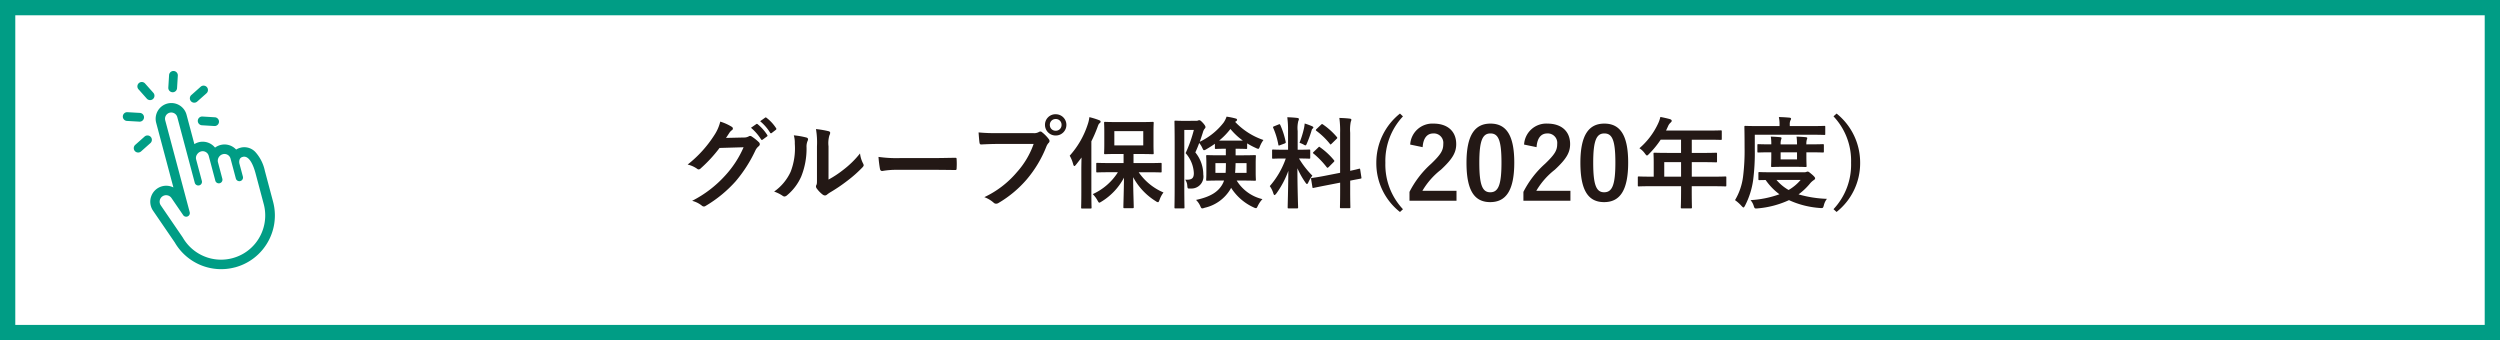 <svg xmlns="http://www.w3.org/2000/svg" width="327" height="44.5" viewBox="0 0 327 44.5"><rect x="0" y="0" width="327" height="44.5" fill="#333333" stroke="none"/><g transform="translate(-24 -4317.014)"><g transform="translate(0 -106.643)"><g transform="translate(25 4424.656)"><rect width="325" height="42.5" fill="#fff" stroke="#009d85" stroke-miterlimit="10" stroke-width="2"/><path d="M-71.786-8.19c.156-.234.286-.429.429-.65a1.411,1.411,0,0,1,.325-.351.259.259,0,0,0,.143-.221.271.271,0,0,0-.13-.221,6.4,6.4,0,0,0-1.521-.689,5.552,5.552,0,0,1-.767,1.755,15.42,15.42,0,0,1-3.5,3.861,3.526,3.526,0,0,1,1.248.559.312.312,0,0,0,.195.078.4.4,0,0,0,.273-.143,18.1,18.1,0,0,0,2.457-2.665l3.146-.091a13.244,13.244,0,0,1-2.4,3.692A14.976,14.976,0,0,1-76.219.039a3.421,3.421,0,0,1,1.235.6.458.458,0,0,0,.3.143.351.351,0,0,0,.208-.065,16.512,16.512,0,0,0,3.952-3.237,17.918,17.918,0,0,0,2.574-4.017,1.566,1.566,0,0,1,.429-.559.375.375,0,0,0,.156-.273.421.421,0,0,0-.169-.3,6,6,0,0,0-.884-.7.377.377,0,0,0-.208-.078A.261.261,0,0,0-68.8-8.4a1.206,1.206,0,0,1-.65.156Zm3.263-1.326A6.451,6.451,0,0,1-67.21-8.008a.136.136,0,0,0,.221.039l.546-.4A.131.131,0,0,0-66.4-8.58a5.983,5.983,0,0,0-1.235-1.391c-.078-.065-.13-.078-.195-.026Zm1.2-.858a6.15,6.15,0,0,1,1.3,1.495.133.133,0,0,0,.221.039l.52-.4a.15.15,0,0,0,.039-.234,5.429,5.429,0,0,0-1.235-1.339c-.078-.065-.117-.078-.195-.026Zm8.944,3.289a3.6,3.6,0,0,1,.117-1.443.832.832,0,0,0,.1-.325c0-.1-.065-.182-.234-.221a12.406,12.406,0,0,0-1.625-.273,10.38,10.38,0,0,1,.13,2.262v4.069c0,.663.013.819-.078.988a.4.4,0,0,0-.052.2.518.518,0,0,0,.117.273,3.754,3.754,0,0,0,.78.793.554.554,0,0,0,.273.1.413.413,0,0,0,.26-.1,4.317,4.317,0,0,1,.377-.273A21.589,21.589,0,0,0-55.9-2.6a16.432,16.432,0,0,0,1.924-1.7c.143-.143.195-.234.195-.325a.647.647,0,0,0-.078-.221,3.748,3.748,0,0,1-.4-1.313,12.475,12.475,0,0,1-2.275,2.21,13.216,13.216,0,0,1-1.846,1.209ZM-62.92-8.528a3.5,3.5,0,0,1,.13,1.092,8.47,8.47,0,0,1-.546,3.679A6.454,6.454,0,0,1-65.494-1.17a4.607,4.607,0,0,1,1.105.546.442.442,0,0,0,.247.1A.589.589,0,0,0-63.8-.689a6.7,6.7,0,0,0,1.846-2.444,9.729,9.729,0,0,0,.7-3.822,1.875,1.875,0,0,1,.156-.884c.078-.182.052-.338-.169-.4A10.51,10.51,0,0,0-62.92-8.528Zm18.161,4.511c.962,0,1.924.013,2.9.026.182.013.234-.039.234-.195a9.582,9.582,0,0,0,0-1.222c0-.156-.039-.195-.234-.182-1,.013-2,.039-2.99.039h-4.186a16.7,16.7,0,0,1-2.808-.156,14.108,14.108,0,0,0,.195,1.573c.039.195.143.273.3.273a10.4,10.4,0,0,1,1.911-.156ZM-31.551-7.4a10.942,10.942,0,0,1-2.2,3.705A12.564,12.564,0,0,1-38-.442,3.865,3.865,0,0,1-36.79.273a.456.456,0,0,0,.325.143A.629.629,0,0,0-36.114.3,14.578,14.578,0,0,0-32.422-2.8,15.309,15.309,0,0,0-29.9-7.02a1.565,1.565,0,0,1,.3-.507.356.356,0,0,0,.13-.247.443.443,0,0,0-.1-.26,4.791,4.791,0,0,0-.884-.9.3.3,0,0,0-.221-.091.414.414,0,0,0-.221.078,1.243,1.243,0,0,1-.715.13h-4.641a22.748,22.748,0,0,1-2.5-.091c.026.377.078,1.053.117,1.313.026.182.078.273.247.26.559-.026,1.3-.065,2.145-.065Zm2.886-3.887a1.371,1.371,0,0,0-1.4,1.391,1.387,1.387,0,0,0,1.4,1.391,1.387,1.387,0,0,0,1.4-1.391A1.387,1.387,0,0,0-28.665-11.284Zm0,.624a.745.745,0,0,1,.767.767.745.745,0,0,1-.767.767.745.745,0,0,1-.767-.767A.745.745,0,0,1-28.665-10.66ZM-20.527-3.7a7.613,7.613,0,0,1-3.289,2.86,3.735,3.735,0,0,1,.611.819c.117.208.169.3.247.3s.156-.065.312-.156A8.081,8.081,0,0,0-19.734-2.99c-.013,1.651-.078,3.419-.078,3.848,0,.13.013.143.143.143H-18.6c.13,0,.143-.013.143-.143,0-.442-.078-2.288-.078-3.913A8.331,8.331,0,0,0-15.587.078a.72.72,0,0,0,.3.143c.078,0,.117-.091.2-.286a3.42,3.42,0,0,1,.52-.988A7.488,7.488,0,0,1-17.81-3.7h1.079c1.274,0,1.716.026,1.794.026.117,0,.13-.013.13-.143v-.962c0-.13-.013-.143-.13-.143-.078,0-.52.026-1.794.026h-1.755V-6.084h.845c1.17,0,1.56.026,1.651.026.13,0,.143-.013.143-.143,0-.078-.026-.4-.026-1.144V-9c0-.741.026-1.066.026-1.144,0-.13-.013-.143-.143-.143-.091,0-.481.026-1.651.026h-2.886c-1.17,0-1.573-.026-1.664-.026-.13,0-.143.013-.143.143,0,.091.026.4.026,1.144v1.651c0,.741-.026,1.053-.026,1.144,0,.13.013.143.143.143.091,0,.494-.026,1.664-.026h.741V-4.9h-1.625c-1.287,0-1.729-.026-1.807-.026-.13,0-.143.013-.143.143v.962c0,.13.013.143.143.143.078,0,.52-.026,1.807-.026Zm3.315-3.51h-3.783V-9.074h3.783Zm-8.1,6.149c0,1.261-.026,1.885-.026,1.963,0,.13.013.143.13.143h1.092c.13,0,.143-.013.143-.143,0-.065-.026-.7-.026-1.963V-7.748a17.491,17.491,0,0,0,.793-1.82c.117-.338.182-.468.273-.533s.143-.13.143-.221-.078-.143-.208-.195a10.287,10.287,0,0,0-1.261-.39,4.329,4.329,0,0,1-.208.923,11.374,11.374,0,0,1-2.366,4.121,4.4,4.4,0,0,1,.455,1.118c.052.156.091.234.156.234s.117-.065.208-.169c.247-.312.494-.624.728-.949-.013.559-.026,1.157-.026,1.638Zm13.351-9.36c-.637,0-.949-.026-1.04-.026-.117,0-.13.013-.13.143,0,.091.026.988.026,2.821v5.6c0,1.807-.026,2.7-.026,2.769,0,.13.013.143.13.143h1.027c.143,0,.156-.013.156-.143,0-.065-.026-1-.026-2.782V-9.23h1.248A17.307,17.307,0,0,1-11.674-6.2a4.2,4.2,0,0,1,1.079,2.613c0,.728-.312.9-1.131.858a1.5,1.5,0,0,1,.273.78c.039.4.039.4.442.377A1.567,1.567,0,0,0-9.36-3.393a4.572,4.572,0,0,0-1.04-2.9c.195-.429.364-.832.507-1.235a2.935,2.935,0,0,1,.4.637c.1.221.156.312.234.312a.836.836,0,0,0,.3-.13c.377-.221.754-.455,1.118-.715v.546c0,.117.013.13.143.13.078,0,.364-.026,1.287-.026v.858H-7.15c-1.183,0-1.612-.026-1.69-.026-.13,0-.143.013-.143.143,0,.091.026.338.026.975v1.131c0,.637-.026.884-.026.962,0,.13.013.143.143.143.078,0,.507-.026,1.69-.026h.507a2.992,2.992,0,0,1-.312.65c-.507.78-1.352,1.456-3.354,1.885A2.62,2.62,0,0,1-9.75.728c.091.221.143.3.26.3a1,1,0,0,0,.3-.078A5.257,5.257,0,0,0-5.8-1.508l.078-.156A6.864,6.864,0,0,0-2.769.9a.894.894,0,0,0,.3.1c.091,0,.143-.091.247-.312a3.488,3.488,0,0,1,.6-.871A5.405,5.405,0,0,1-4.992-2.613H-4.3c1.17,0,1.586.026,1.664.026.143,0,.156-.013.156-.143,0-.078-.026-.325-.026-.962V-4.823c0-.637.026-.9.026-.975,0-.13-.013-.143-.156-.143-.078,0-.494.026-1.664.026h-.832v-.858h.091c.923,0,1.2.026,1.274.026.13,0,.143-.013.143-.13v-.6a9.4,9.4,0,0,0,1.131.6,1.211,1.211,0,0,0,.312.117c.1,0,.143-.1.234-.338a3.635,3.635,0,0,1,.455-.819,9.1,9.1,0,0,1-3.7-2.366.789.789,0,0,1,.13-.091c.091-.065.117-.117.117-.182,0-.091-.065-.143-.169-.169a8.772,8.772,0,0,0-1.2-.247,3.129,3.129,0,0,1-.39.78,8.653,8.653,0,0,1-3.12,2.509c.143-.377.26-.767.4-1.183a1.4,1.4,0,0,1,.234-.52.29.29,0,0,0,.117-.221c0-.078-.039-.208-.312-.52-.3-.325-.4-.377-.494-.377a.325.325,0,0,0-.169.039.6.6,0,0,1-.26.039Zm4.667,2.587A9.059,9.059,0,0,0-5.811-9.36,8.635,8.635,0,0,0-4.186-7.839ZM-3.7-3.614H-5.2c.039-.377.052-.793.065-1.274H-3.7Zm-2.7-1.274c0,.481-.013.91-.039,1.274H-7.774V-4.888ZM1.729-6.643H1.2c-1.014,0-1.339-.026-1.417-.026-.13,0-.143.013-.143.143V-5.6c0,.117.013.13.143.13.078,0,.4-.026,1.417-.026H1.43A10.926,10.926,0,0,1-.663-1.885a3.219,3.219,0,0,1,.468.949c.052.156.1.221.156.221S.091-.793.2-.923A12.236,12.236,0,0,0,1.768-3.887C1.742-1.456,1.677.689,1.677.884c0,.13.013.143.143.143H2.886c.143,0,.156-.013.156-.143,0-.2-.091-2.522-.091-5.1A10.889,10.889,0,0,0,4-2.353c.091.13.156.195.208.195s.1-.078.182-.234a3.965,3.965,0,0,1,.52-.858A11.588,11.588,0,0,1,3.159-5.5c.936,0,1.248.026,1.326.026.13,0,.143-.013.143-.13v-.923c0-.13-.013-.143-.143-.143-.078,0-.4.026-1.4.026h-.1V-9.087A3.779,3.779,0,0,1,3.068-10.4a.609.609,0,0,0,.078-.273c0-.052-.078-.117-.208-.13-.442-.052-.832-.078-1.313-.091a12.128,12.128,0,0,1,.1,1.833ZM6.552-3.237c-1.131.221-1.56.26-1.69.286s-.143.026-.117.169l.169,1.027c.013.117.039.13.169.1s.546-.117,1.677-.338L8.541-2.34v.962C8.541.065,8.515.78,8.515.858c0,.13.013.143.143.143H9.737c.13,0,.143-.013.143-.143,0-.065-.026-.806-.026-2.249V-2.6c.9-.182,1.248-.234,1.339-.26.143-.026.143-.039.13-.156L11.167-4.03c-.026-.143-.026-.156-.143-.13s-.416.117-1.17.273V-8.866a5.339,5.339,0,0,1,.078-1.443.734.734,0,0,0,.078-.26c0-.078-.078-.13-.195-.143-.455-.052-.884-.078-1.378-.091a12.3,12.3,0,0,1,.1,1.976v5.2ZM5.083-6.37c-.065.065-.1.1-.1.143s.039.052.091.1A11.115,11.115,0,0,1,6.786-4.355c.091.1.117.1.26-.026l.637-.637c.13-.13.13-.156.039-.273A9.312,9.312,0,0,0,5.928-6.955c-.065-.052-.091-.078-.13-.078s-.052.026-.117.091ZM5.46-9.36c-.13.117-.117.182-.026.247A9.393,9.393,0,0,1,7.2-7.41c.078.117.1.1.247-.039l.624-.611c.117-.1.117-.156.039-.247A9.169,9.169,0,0,0,6.279-9.958c-.117-.078-.13-.052-.247.052ZM3.224-7.553a3.575,3.575,0,0,1,.52.221A.65.65,0,0,0,4-7.215c.078,0,.117-.078.2-.273a16.192,16.192,0,0,0,.6-1.651.461.461,0,0,1,.156-.286.131.131,0,0,0,.078-.13c0-.065-.039-.1-.143-.156a9.088,9.088,0,0,0-.988-.364,4.829,4.829,0,0,1-.078.559A12.173,12.173,0,0,1,3.224-7.553ZM-.065-9.724c-.169.065-.2.091-.143.234A9.8,9.8,0,0,1,.455-7.319c.026.143.039.156.234.078l.559-.208c.169-.065.195-.1.169-.234a10.389,10.389,0,0,0-.7-2.184C.65-10,.637-10.01.481-9.945Zm16.432-1.651A8.187,8.187,0,0,0,13.273-4.94,8.094,8.094,0,0,0,16.367,1.5l.39-.364a8.5,8.5,0,0,1-2.3-6.071,8.519,8.519,0,0,1,2.3-6.071Zm2.964,4.394c.078-1.183.585-1.794,1.4-1.794a1.238,1.238,0,0,1,1.3,1.378c0,.819-.286,1.339-1.586,2.587a12.554,12.554,0,0,0-2.834,3.679V.026h6.149v-1.3H19.3A9.7,9.7,0,0,1,21.723-4.03c1.521-1.417,2-2.249,2-3.354,0-1.716-1.183-2.678-2.964-2.678a2.906,2.906,0,0,0-3.055,2.743ZM28.2-10.062c-2,0-3.133,1.443-3.133,5.122S26.13.208,28.171.208s3.146-1.495,3.146-5.174S30.2-10.062,28.2-10.062Zm0,1.287c1.04,0,1.443.9,1.443,3.822s-.416,3.874-1.469,3.874c-1.027,0-1.43-.949-1.43-3.874S27.183-8.775,28.2-8.775Zm6.032,1.794c.078-1.183.585-1.794,1.4-1.794a1.238,1.238,0,0,1,1.3,1.378c0,.819-.286,1.339-1.586,2.587a12.554,12.554,0,0,0-2.834,3.679V.026h6.149v-1.3H34.2A9.7,9.7,0,0,1,36.621-4.03c1.521-1.417,2-2.249,2-3.354,0-1.716-1.183-2.678-2.964-2.678A2.906,2.906,0,0,0,32.6-7.319Zm8.866-3.081c-2,0-3.133,1.443-3.133,5.122S41.028.208,43.069.208s3.146-1.495,3.146-5.174S45.1-10.062,43.095-10.062Zm0,1.287c1.04,0,1.443.9,1.443,3.822s-.416,3.874-1.469,3.874c-1.027,0-1.43-.949-1.43-3.874S42.081-8.775,43.095-8.775Zm10.036,6.9v.637C53.131.13,53.1.806,53.1.884c0,.13.013.143.156.143h1.157c.13,0,.143-.013.143-.143,0-.065-.026-.754-.026-2.119v-.637h2.756c1.144,0,1.547.026,1.625.026.13,0,.143-.013.143-.143V-3.016c0-.117-.013-.13-.143-.13-.078,0-.481.026-1.625.026H54.535v-1.9h1.391c1.274,0,1.7.026,1.781.026.117,0,.13-.013.13-.143V-6.11c0-.13-.013-.143-.13-.143-.078,0-.507.026-1.781.026H54.535V-7.956h2c1.261,0,1.7.026,1.781.026.13,0,.143-.013.143-.143v-.962c0-.13-.013-.143-.143-.143-.078,0-.52.026-1.781.026H51.168l.26-.559a1.268,1.268,0,0,1,.325-.468c.091-.091.156-.143.156-.247s-.078-.169-.234-.221c-.351-.1-.78-.195-1.248-.286a4.169,4.169,0,0,1-.338.949,9.559,9.559,0,0,1-2.405,3.146,2.6,2.6,0,0,1,.728.7c.13.169.195.247.26.247s.143-.065.273-.208a11.906,11.906,0,0,0,1.521-1.859h2.665v1.729H51.467c-1.261,0-1.7-.026-1.781-.026-.143,0-.156.013-.156.143,0,.078.026.429.026,1.17v1.82h-.312c-1.144,0-1.547-.026-1.625-.026-.13,0-.143.013-.143.13v1.027c0,.13.013.143.143.143.078,0,.481-.026,1.625-.026Zm-2.2-1.248v-1.9h2.2v1.9Zm14.2-.572c-1.248,0-1.664-.026-1.742-.026-.13,0-.143.013-.143.143v.767c0,.13.013.143.143.143.052,0,.286-.013.806-.013A7.944,7.944,0,0,0,66-.819a13.3,13.3,0,0,1-3.783.767,2.013,2.013,0,0,1,.416.741c.091.286.13.351.3.351a1.577,1.577,0,0,0,.234-.013A12.2,12.2,0,0,0,67.249-.052,11.609,11.609,0,0,0,71.279.975,1.417,1.417,0,0,0,71.5.988c.2,0,.234-.078.312-.377a2.259,2.259,0,0,1,.4-.832A15.065,15.065,0,0,1,68.5-.806,8.268,8.268,0,0,0,69.979-2.2a2.2,2.2,0,0,1,.507-.468c.13-.091.182-.13.182-.247,0-.091-.13-.26-.455-.533s-.416-.338-.52-.338a.392.392,0,0,0-.156.039.72.72,0,0,1-.3.052Zm3.64,1A5.963,5.963,0,0,1,67.2-1.378a5.941,5.941,0,0,1-1.586-1.313ZM62.777-8.606h7.345c1.235,0,1.664.026,1.742.026.13,0,.13-.013.13-.156V-9.62c0-.13,0-.143-.13-.143-.078,0-.507.026-1.742.026H67.353v-.169a1.288,1.288,0,0,1,.078-.559.481.481,0,0,0,.091-.247c0-.065-.078-.117-.221-.13-.442-.039-.858-.065-1.378-.078a4.353,4.353,0,0,1,.091,1.053v.13H63.3c-1.235,0-1.664-.026-1.742-.026-.13,0-.143.013-.143.143,0,.078.026.871.026,2.665a27.34,27.34,0,0,1-.195,3.8A7.91,7.91,0,0,1,60.19-.052,5.119,5.119,0,0,1,61.035.7c.13.13.195.208.26.208s.117-.078.208-.247a10.333,10.333,0,0,0,1.053-3.3,28.209,28.209,0,0,0,.221-4.082Zm6.747,1.261a1.931,1.931,0,0,1,.052-.6.832.832,0,0,0,.065-.221c0-.065-.065-.1-.182-.117-.364-.039-.819-.065-1.222-.078A7.23,7.23,0,0,1,68.3-7.345H66.157a1.987,1.987,0,0,1,.052-.6.528.528,0,0,0,.065-.221c0-.065-.052-.1-.169-.117-.377-.039-.819-.065-1.235-.078a5.5,5.5,0,0,1,.065,1.014h-.169c-.923,0-1.43-.026-1.508-.026-.13,0-.143.013-.143.143v.806c0,.13.013.143.143.143.078,0,.585-.026,1.508-.026h.169v.481c0,.806-.026,1.209-.026,1.3,0,.13.013.143.156.143.078,0,.39-.026,1.339-.026h1.664c.949,0,1.261.026,1.339.026.13,0,.143-.013.143-.143,0-.078-.026-.494-.026-1.3v-.481h.338c1.274,0,1.729.026,1.807.026.13,0,.143-.013.143-.143v-.806c0-.13-.013-.143-.143-.143-.078,0-.533.026-1.807.026ZM68.3-5.382H66.157v-.923H68.3Zm4.771-5.629a8.463,8.463,0,0,1,2.3,6.071,8.5,8.5,0,0,1-2.3,6.071l.4.364A8.119,8.119,0,0,0,76.557-4.94a8.213,8.213,0,0,0-3.081-6.435Z" transform="translate(165.75 25.23)" fill="#231815"/></g><g transform="translate(40.059 4432.946)"><g transform="translate(5.956)"><path d="M150.37,808.849a.574.574,0,0,1-.756-.577l.1-1.631a.573.573,0,1,1,1.144.067l-.1,1.632A.573.573,0,0,1,150.37,808.849Z" transform="translate(-149.614 -806.101)" fill="#009d85"/></g><g transform="translate(1.911 1.438)"><path d="M143.367,811.315a.572.572,0,0,1-.612-.162l-1.086-1.221a.573.573,0,1,1,.856-.762l1.087,1.221a.573.573,0,0,1-.047.809A.58.58,0,0,1,143.367,811.315Z" transform="translate(-141.523 -808.978)" fill="#009d85"/></g><g transform="translate(0 5.383)"><path d="M140.09,818.079a.573.573,0,0,1-.217.029l-1.632-.095a.573.573,0,0,1,.067-1.144l1.632.095a.573.573,0,0,1,.15,1.115Z" transform="translate(-137.701 -816.868)" fill="#009d85"/></g><g transform="translate(9.803 5.956)"><path d="M159.7,819.225a.568.568,0,0,1-.217.029l-1.632-.1a.573.573,0,0,1,.067-1.144l1.632.1a.573.573,0,0,1,.15,1.115Z" transform="translate(-157.307 -818.014)" fill="#009d85"/></g><g transform="translate(8.775 1.911)"><path d="M156.008,812.126a.573.573,0,0,1-.564-.971l1.221-1.086a.573.573,0,0,1,.762.857l-1.221,1.087A.57.57,0,0,1,156.008,812.126Z" transform="translate(-155.252 -809.924)" fill="#009d85"/></g><g transform="translate(1.439 8.428)"><path d="M141.335,825.16a.573.573,0,0,1-.565-.971l1.222-1.086a.573.573,0,0,1,.762.856l-1.222,1.087A.577.577,0,0,1,141.335,825.16Z" transform="translate(-140.579 -822.958)" fill="#009d85"/></g><path d="M158.617,820.874a1.994,1.994,0,0,0-1.786-.587l-.067.015-.115.031h0a1.922,1.922,0,0,0-.535.233,2.068,2.068,0,0,0-2.045-.6h0a2.146,2.146,0,0,0-.717.345,2.065,2.065,0,0,0-2.137-.705h0a2.088,2.088,0,0,0-.564.247l-1.025-3.846a2.058,2.058,0,0,0-2.517-1.458h0a2.06,2.06,0,0,0-1.455,2.516l2.252,8.454a2.093,2.093,0,0,0-1.48-.151,2.09,2.09,0,0,0-1.18,3.195l2.842,4.154a7.014,7.014,0,0,0,7.876,3.253l.011,0a7.073,7.073,0,0,0,1.135-.411,6.947,6.947,0,0,0,2.42-1.85l.073-.089a7.013,7.013,0,0,0,1.34-6.24l-1.072-4.026A5.308,5.308,0,0,0,158.617,820.874Zm-7.4,4.388a.478.478,0,0,0,.411-.6l-.752-2.822a.793.793,0,0,1,.113-.622.937.937,0,0,1,.538-.411h0a.819.819,0,0,1,1,.578l.859,3.227,0,.017a.478.478,0,0,0,.584.338h0a.477.477,0,0,0,.338-.583l-.582-2.2a.89.89,0,0,1,.654-1.015h0a.819.819,0,0,1,1,.578l.694,2.6a.477.477,0,0,0,.511.352h0a.477.477,0,0,0,.411-.6l-.437-1.631a.961.961,0,0,1,.019-.633.541.541,0,0,1,.382-.306h0l.092-.025c.854-.127,1.368,1.3,1.6,2.169l1.072,4.026a5.8,5.8,0,0,1-1.1,5.138l-.06.072a5.705,5.705,0,0,1-1.99,1.521,5.983,5.983,0,0,1-.944.341,5.773,5.773,0,0,1-5.991-1.961,5.721,5.721,0,0,1-.505-.738l-.02-.032-2.859-4.179a.846.846,0,1,1,1.4-.956l1.527,2.232a.477.477,0,0,0,.856-.392l-3.2-12a.819.819,0,0,1,.577-1h0a.819.819,0,0,1,1,.578l2.285,8.58A.481.481,0,0,0,151.218,825.261Z" transform="translate(-141.285 -810.291)" fill="#009d85"/></g></g></g></svg>